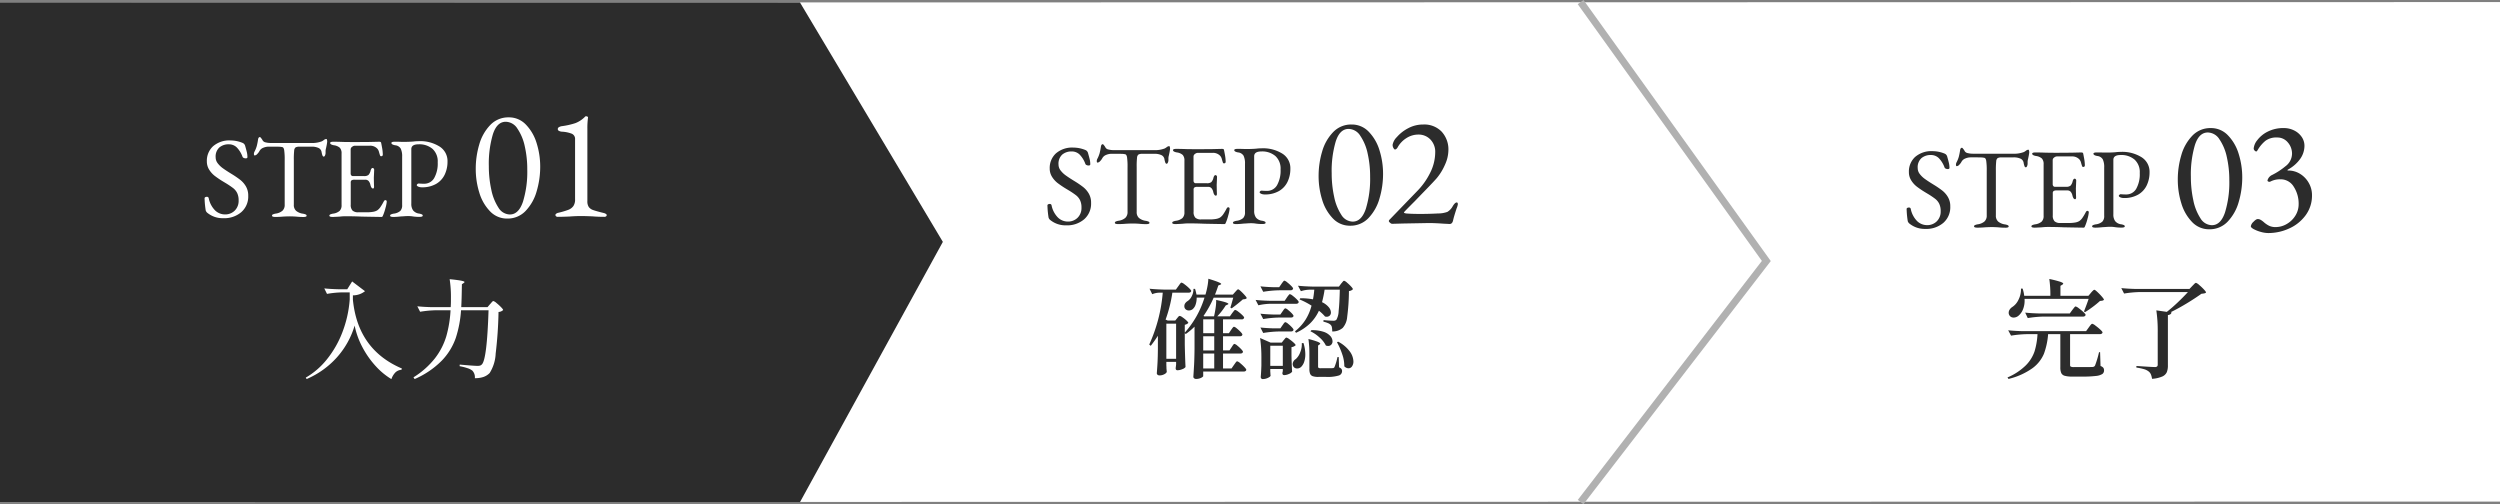 <svg xmlns="http://www.w3.org/2000/svg" width="350" height="70.597" viewBox="0 0 350 70.597">
  <rect x="0" y="0" width="350" height="70.597" fill="#808080" stroke="none"/>
  <g id="Group_46324" data-name="Group 46324" transform="translate(-15109 154.291)">
    <path id="Path_383074" data-name="Path 383074" d="M-305.625.014l350-.072V69.871l-350,.072Z" transform="translate(15414.625 -153.942)" fill="#fff"/>
    <path id="Path_383075" data-name="Path 383075" d="M0,0H112l20,33.514L112,69.943H0Z" transform="translate(15109 -153.942)" fill="#2c2c2c"/>
    <g id="Group_46321" data-name="Group 46321" transform="translate(15137 -146)">
      <path id="Path_383129" data-name="Path 383129" d="M3.264.256A3.383,3.383,0,0,1,1.008-.512.705.705,0,0,1,.8-.832,12.624,12.624,0,0,1,.656-2.16L.64-2.512A.186.186,0,0,1,.728-2.68.427.427,0,0,1,.96-2.736a.234.234,0,0,1,.256.176,3.362,3.362,0,0,0,.9,1.728,1.987,1.987,0,0,0,1.368.56A1.88,1.88,0,0,0,4.864-.808a1.9,1.9,0,0,0,.544-1.416,2.341,2.341,0,0,0-.2-1.032,1.983,1.983,0,0,0-.552-.688A11.221,11.221,0,0,0,3.6-4.656l-.32-.192A13.3,13.3,0,0,1,2.048-5.68a3.333,3.333,0,0,1-.768-.864A2.158,2.158,0,0,1,.96-7.712a2.755,2.755,0,0,1,.864-2.1,3.476,3.476,0,0,1,2.48-.816,4.438,4.438,0,0,1,1.68.352.575.575,0,0,1,.208.16.586.586,0,0,1,.128.24q.16.56.24.9a3,3,0,0,1,.08.68q0,.176-.24.176a.651.651,0,0,1-.28-.064.292.292,0,0,1-.168-.16,3.67,3.67,0,0,0-.808-1.312,1.557,1.557,0,0,0-1.112-.432,1.973,1.973,0,0,0-1.32.44,1.715,1.715,0,0,0-.52,1.384,1.359,1.359,0,0,0,.288.832,3.4,3.4,0,0,0,.728.7q.44.32,1.224.8a12.9,12.9,0,0,1,1.216.832,3.257,3.257,0,0,1,.784.912,2.511,2.511,0,0,1,.32,1.3A2.9,2.9,0,0,1,5.792-.6,3.657,3.657,0,0,1,3.264.256ZM10.544.08Q10.08.08,10.08-.1a.2.2,0,0,1,.128-.176,1.556,1.556,0,0,1,.4-.112,1.837,1.837,0,0,0,.936-.4,1.1,1.1,0,0,0,.312-.848V-7.84a9.324,9.324,0,0,0-.072-1.448q-.072-.376-.264-.408a2.51,2.51,0,0,0-.488-.056q-.28-.008-.648-.008H9.632a1.945,1.945,0,0,0-.784.16,1.035,1.035,0,0,0-.528.464,1.671,1.671,0,0,1-.3.4.546.546,0,0,1-.36.208q-.112,0-.112-.208a.71.71,0,0,1,.08-.32,3.972,3.972,0,0,0,.32-.792,8.412,8.412,0,0,0,.176-.888q.048-.368.272-.368.048,0,.184.176a2.073,2.073,0,0,1,.216.336.652.652,0,0,0,.424.24,2.929,2.929,0,0,0,.7.08h5.632a3.8,3.8,0,0,0,1.52-.24,2.156,2.156,0,0,0,.28-.184.591.591,0,0,1,.344-.136q.048,0,.08.12a.958.958,0,0,1,.032.248q0,.064-.064.448l-.1.48a1.477,1.477,0,0,0-.064.464v.192a.887.887,0,0,1-.072.336q-.072.176-.184.176t-.176-.152a2.658,2.658,0,0,1-.128-.5.765.765,0,0,0-.4-.544,2.257,2.257,0,0,0-1.072-.192H13.936a1.116,1.116,0,0,0-.552.1.618.618,0,0,0-.2.456,11.448,11.448,0,0,0-.048,1.288v6.288a1.082,1.082,0,0,0,.32.848,1.889,1.889,0,0,0,.944.4,1.556,1.556,0,0,1,.4.112.2.2,0,0,1,.128.176q0,.176-.464.176A9.429,9.429,0,0,1,13.44.032Q12.928,0,12.592,0q-.4,0-.976.032Q11.136.08,10.544.08Zm8.032,0q-.464,0-.464-.176a.2.2,0,0,1,.128-.176,1.556,1.556,0,0,1,.4-.112,1.764,1.764,0,0,0,.9-.376,1.084,1.084,0,0,0,.28-.824v-7.2a1.161,1.161,0,0,0-.232-.808,1.526,1.526,0,0,0-.84-.36q-.528-.1-.528-.32,0-.176.464-.176.608,0,1.472.032l1.36.016,2.192-.016,1.36-.032q.272,0,.288.144.032.128.136.7a5.532,5.532,0,0,1,.1.944q0,.24-.224.24a.156.156,0,0,1-.112-.032.347.347,0,0,1-.064-.128q-.032-.08-.128-.416a1.1,1.1,0,0,0-.224-.464,1.36,1.36,0,0,0-1.072-.432h-2.1a.654.654,0,0,0-.368.152.44.44,0,0,0-.208.36v3.392a.371.371,0,0,0,.088.248.258.258,0,0,0,.2.1h1.584a.934.934,0,0,0,.624-.16,1.345,1.345,0,0,0,.3-.624q.1-.352.288-.352a.2.2,0,0,1,.136.072.249.249,0,0,1,.072.184l-.016.416-.032.7.016.848.016.384q0,.272-.144.272-.24,0-.368-.512a1.183,1.183,0,0,0-.264-.552.638.638,0,0,0-.472-.168H21.648a.81.81,0,0,0-.424.08.381.381,0,0,0-.12.336v3.072a1.132,1.132,0,0,0,.248.832,1.134,1.134,0,0,0,.808.24h1.184a4.9,4.9,0,0,0,.872-.064A1.751,1.751,0,0,0,24.8-.832a1.722,1.722,0,0,0,.44-.44,7.352,7.352,0,0,0,.472-.792q.112-.208.224-.208.208,0,.208.224a4.467,4.467,0,0,1-.176.872,6.871,6.871,0,0,1-.32.984q-.016.032-.048.112a.356.356,0,0,1-.072.12.141.141,0,0,1-.1.04q-.32,0-2.816-.048-1.1-.048-2.192-.048a6.727,6.727,0,0,0-.832.048Q18.768.08,18.576.08Zm8.5,0q-.464,0-.464-.176a.2.2,0,0,1,.128-.176,1.556,1.556,0,0,1,.4-.112,1.712,1.712,0,0,0,.9-.376A1.128,1.128,0,0,0,28.3-1.6V-8.352a2.472,2.472,0,0,0-.2-1.136,1,1,0,0,0-.776-.464q-.528-.1-.528-.32,0-.176.464-.176.688,0,.9.016h.672q.24,0,.56-.016t.48-.032a6.506,6.506,0,0,1,.736-.048,5.1,5.1,0,0,1,2.944.76,2.4,2.4,0,0,1,1.1,2.088,4.21,4.21,0,0,1-.392,1.832,2.98,2.98,0,0,1-1.2,1.3,3.84,3.84,0,0,1-1.992.48,1.207,1.207,0,0,1-.52-.1q-.2-.1-.2-.208a.216.216,0,0,1,.088-.144.257.257,0,0,1,.168-.08q.048,0,.248.016t.488.016a1.6,1.6,0,0,0,1.44-.784,4.165,4.165,0,0,0,.5-2.224,2.36,2.36,0,0,0-.728-1.872,2.838,2.838,0,0,0-1.944-.64q-1.024,0-1.024.672v7.632a1.565,1.565,0,0,0,.248.944,1.278,1.278,0,0,0,.824.448,1.556,1.556,0,0,1,.4.112.2.2,0,0,1,.128.176q0,.176-.464.176a6.135,6.135,0,0,1-.928-.064,3.91,3.91,0,0,0-.64-.048q-.288,0-.584.024t-.424.024Q27.5.08,27.072.08ZM43.006.308A3.249,3.249,0,0,1,40.6-.715a6.367,6.367,0,0,1-1.5-2.618,11.106,11.106,0,0,1-.495-3.311,11.879,11.879,0,0,1,.495-3.432,6.454,6.454,0,0,1,1.54-2.717,3.474,3.474,0,0,1,2.585-1.067,3.249,3.249,0,0,1,2.409,1.023,6.371,6.371,0,0,1,1.5,2.607,10.926,10.926,0,0,1,.495,3.278,12.027,12.027,0,0,1-.495,3.432,6.536,6.536,0,0,1-1.54,2.75A3.457,3.457,0,0,1,43.006.308Zm.374-.572q1.232,0,1.837-1.793a14.259,14.259,0,0,0,.6-4.5A14.432,14.432,0,0,0,45.47-9.8a6.94,6.94,0,0,0-1.034-2.486,1.972,1.972,0,0,0-1.628-.957q-1.232,0-1.8,1.738a14.563,14.563,0,0,0-.572,4.466,15.333,15.333,0,0,0,.341,3.278,7.2,7.2,0,0,0,1,2.53A1.915,1.915,0,0,0,43.38-.264Zm6.71.33a.355.355,0,0,1-.242-.077A.24.24,0,0,1,49.76-.2a.214.214,0,0,1,.1-.165.768.768,0,0,1,.231-.121,11.327,11.327,0,0,0,1.474-.429,1.58,1.58,0,0,0,.7-.517A1.625,1.625,0,0,0,52.51-2.4v-8.4a.775.775,0,0,0-.484-.781,4.386,4.386,0,0,0-1.364-.275,1.066,1.066,0,0,1-.407-.11.283.283,0,0,1-.165-.264.293.293,0,0,1,.154-.253,1.09,1.09,0,0,1,.4-.143,10.224,10.224,0,0,0,1.914-.429,3.828,3.828,0,0,0,1.386-.935.174.174,0,0,1,.11-.022.366.366,0,0,1,.2.055.123.123,0,0,1,.066.143,11.1,11.1,0,0,0-.088,1.562v10.12a1.411,1.411,0,0,0,.2.825,1.274,1.274,0,0,0,.627.429q.429.154,1.507.418a.877.877,0,0,1,.264.121.211.211,0,0,1,.11.165A.209.209,0,0,1,56.844,0a.356.356,0,0,1-.22.066q-.9,0-1.672-.066Q53.94-.044,53.39-.044q-.858,0-1.65.066Q50.684.066,50.09.066Z" transform="translate(0 22)" fill="#fff"/>
      <path id="Path_383128" data-name="Path 383128" d="M7.65-6.21a11.62,11.62,0,0,1-2.5,4.47A12.1,12.1,0,0,1,.93,1.275l-.12-.2A10.589,10.589,0,0,0,3.743-1.455a13.952,13.952,0,0,0,2.175-3.78A16.048,16.048,0,0,0,6.96-9.855v-1H5.85a12.97,12.97,0,0,0-2.07.21L3.4-11.415q.825.09,2,.12H6.615L7.3-12.39l1.8,1.365a2.724,2.724,0,0,1-1.695.585v.6Q8.085-2.835,14.265-.2l-.06.18a1.36,1.36,0,0,0-.847.367,2.433,2.433,0,0,0-.562.938A9.772,9.772,0,0,1,10.642-.487,12.637,12.637,0,0,1,8.783-3.1,11.079,11.079,0,0,1,7.65-6.21ZM19.065-8.355a15.2,15.2,0,0,0-2.25.21l-.39-.765q.825.09,2,.12H21.1q.03-.54.03-.81v-.45a16.166,16.166,0,0,0-.18-2.655q2.085.2,2.085.4,0,.045-.12.135L22.665-12q-.03,2.175-.09,3.21H26.25l.36-.42q.075-.075.225-.255t.24-.18a1.183,1.183,0,0,1,.427.27,6.991,6.991,0,0,1,.637.578q.3.307.3.412a1,1,0,0,1-.645.27,57.023,57.023,0,0,1-.4,5.82A5.56,5.56,0,0,1,26.55.435a2.285,2.285,0,0,1-.862.547,3.653,3.653,0,0,1-1.208.173A1.327,1.327,0,0,0,24.12.09a2.183,2.183,0,0,0-.7-.345,7.46,7.46,0,0,0-1.073-.27l.015-.225q1.98.18,2.49.18a1.3,1.3,0,0,0,.353-.038.591.591,0,0,0,.247-.157q.72-.66.945-7.59H22.545a15.862,15.862,0,0,1-.735,3.877A8.708,8.708,0,0,1,19.868-1.32,12.039,12.039,0,0,1,16.05,1.275l-.165-.24A11.544,11.544,0,0,0,18.908-1.65a9.476,9.476,0,0,0,1.575-3.068,16.41,16.41,0,0,0,.593-3.637Z" transform="translate(14 43.5)" fill="#fff"/>
    </g>
    <g id="Group_46322" data-name="Group 46322" transform="translate(15255 -145)">
      <path id="Path_383131" data-name="Path 383131" d="M3.264.256A3.383,3.383,0,0,1,1.008-.512.705.705,0,0,1,.8-.832,12.624,12.624,0,0,1,.656-2.16L.64-2.512A.186.186,0,0,1,.728-2.68.427.427,0,0,1,.96-2.736a.234.234,0,0,1,.256.176,3.362,3.362,0,0,0,.9,1.728,1.987,1.987,0,0,0,1.368.56A1.88,1.88,0,0,0,4.864-.808a1.9,1.9,0,0,0,.544-1.416,2.341,2.341,0,0,0-.2-1.032,1.983,1.983,0,0,0-.552-.688A11.221,11.221,0,0,0,3.6-4.656l-.32-.192A13.3,13.3,0,0,1,2.048-5.68a3.333,3.333,0,0,1-.768-.864A2.158,2.158,0,0,1,.96-7.712a2.755,2.755,0,0,1,.864-2.1,3.476,3.476,0,0,1,2.48-.816,4.438,4.438,0,0,1,1.68.352.575.575,0,0,1,.208.16.586.586,0,0,1,.128.24q.16.56.24.9a3,3,0,0,1,.08.68q0,.176-.24.176a.651.651,0,0,1-.28-.064.292.292,0,0,1-.168-.16,3.67,3.67,0,0,0-.808-1.312,1.557,1.557,0,0,0-1.112-.432,1.973,1.973,0,0,0-1.32.44,1.715,1.715,0,0,0-.52,1.384,1.359,1.359,0,0,0,.288.832,3.4,3.4,0,0,0,.728.7q.44.32,1.224.8a12.9,12.9,0,0,1,1.216.832,3.257,3.257,0,0,1,.784.912,2.511,2.511,0,0,1,.32,1.3A2.9,2.9,0,0,1,5.792-.6,3.657,3.657,0,0,1,3.264.256ZM10.544.08Q10.08.08,10.08-.1a.2.2,0,0,1,.128-.176,1.556,1.556,0,0,1,.4-.112,1.837,1.837,0,0,0,.936-.4,1.1,1.1,0,0,0,.312-.848V-7.84a9.324,9.324,0,0,0-.072-1.448q-.072-.376-.264-.408a2.51,2.51,0,0,0-.488-.056q-.28-.008-.648-.008H9.632a1.945,1.945,0,0,0-.784.16,1.035,1.035,0,0,0-.528.464,1.671,1.671,0,0,1-.3.4.546.546,0,0,1-.36.208q-.112,0-.112-.208a.71.71,0,0,1,.08-.32,3.972,3.972,0,0,0,.32-.792,8.412,8.412,0,0,0,.176-.888q.048-.368.272-.368.048,0,.184.176a2.073,2.073,0,0,1,.216.336.652.652,0,0,0,.424.24,2.929,2.929,0,0,0,.7.08h5.632a3.8,3.8,0,0,0,1.52-.24,2.156,2.156,0,0,0,.28-.184.591.591,0,0,1,.344-.136q.048,0,.08.12a.958.958,0,0,1,.032.248q0,.064-.064.448l-.1.48a1.477,1.477,0,0,0-.064.464v.192a.887.887,0,0,1-.072.336q-.072.176-.184.176t-.176-.152a2.658,2.658,0,0,1-.128-.5.765.765,0,0,0-.4-.544,2.257,2.257,0,0,0-1.072-.192H13.936a1.116,1.116,0,0,0-.552.1.618.618,0,0,0-.2.456,11.448,11.448,0,0,0-.048,1.288v6.288a1.082,1.082,0,0,0,.32.848,1.889,1.889,0,0,0,.944.4,1.556,1.556,0,0,1,.4.112.2.2,0,0,1,.128.176q0,.176-.464.176A9.429,9.429,0,0,1,13.44.032Q12.928,0,12.592,0q-.4,0-.976.032Q11.136.08,10.544.08Zm8.032,0q-.464,0-.464-.176a.2.2,0,0,1,.128-.176,1.556,1.556,0,0,1,.4-.112,1.764,1.764,0,0,0,.9-.376,1.084,1.084,0,0,0,.28-.824v-7.2a1.161,1.161,0,0,0-.232-.808,1.526,1.526,0,0,0-.84-.36q-.528-.1-.528-.32,0-.176.464-.176.608,0,1.472.032l1.36.016,2.192-.016,1.36-.032q.272,0,.288.144.032.128.136.7a5.532,5.532,0,0,1,.1.944q0,.24-.224.24a.156.156,0,0,1-.112-.032.347.347,0,0,1-.064-.128q-.032-.08-.128-.416a1.1,1.1,0,0,0-.224-.464,1.36,1.36,0,0,0-1.072-.432h-2.1a.654.654,0,0,0-.368.152.44.44,0,0,0-.208.36v3.392a.371.371,0,0,0,.088.248.258.258,0,0,0,.2.1h1.584a.934.934,0,0,0,.624-.16,1.345,1.345,0,0,0,.3-.624q.1-.352.288-.352a.2.2,0,0,1,.136.072.249.249,0,0,1,.072.184l-.016.416-.032.7.016.848.016.384q0,.272-.144.272-.24,0-.368-.512a1.183,1.183,0,0,0-.264-.552.638.638,0,0,0-.472-.168H21.648a.81.81,0,0,0-.424.08.381.381,0,0,0-.12.336v3.072a1.132,1.132,0,0,0,.248.832,1.134,1.134,0,0,0,.808.24h1.184a4.9,4.9,0,0,0,.872-.064A1.751,1.751,0,0,0,24.8-.832a1.722,1.722,0,0,0,.44-.44,7.352,7.352,0,0,0,.472-.792q.112-.208.224-.208.208,0,.208.224a4.467,4.467,0,0,1-.176.872,6.871,6.871,0,0,1-.32.984q-.016.032-.048.112a.356.356,0,0,1-.072.12.141.141,0,0,1-.1.04q-.32,0-2.816-.048-1.1-.048-2.192-.048a6.727,6.727,0,0,0-.832.048Q18.768.08,18.576.08Zm8.5,0q-.464,0-.464-.176a.2.2,0,0,1,.128-.176,1.556,1.556,0,0,1,.4-.112,1.712,1.712,0,0,0,.9-.376A1.128,1.128,0,0,0,28.3-1.6V-8.352a2.472,2.472,0,0,0-.2-1.136,1,1,0,0,0-.776-.464q-.528-.1-.528-.32,0-.176.464-.176.688,0,.9.016h.672q.24,0,.56-.016t.48-.032a6.506,6.506,0,0,1,.736-.048,5.1,5.1,0,0,1,2.944.76,2.4,2.4,0,0,1,1.1,2.088,4.21,4.21,0,0,1-.392,1.832,2.98,2.98,0,0,1-1.2,1.3,3.84,3.84,0,0,1-1.992.48,1.207,1.207,0,0,1-.52-.1q-.2-.1-.2-.208a.216.216,0,0,1,.088-.144.257.257,0,0,1,.168-.08q.048,0,.248.016t.488.016a1.6,1.6,0,0,0,1.44-.784,4.165,4.165,0,0,0,.5-2.224,2.36,2.36,0,0,0-.728-1.872,2.838,2.838,0,0,0-1.944-.64q-1.024,0-1.024.672v7.632a1.565,1.565,0,0,0,.248.944,1.278,1.278,0,0,0,.824.448,1.556,1.556,0,0,1,.4.112.2.2,0,0,1,.128.176q0,.176-.464.176a6.135,6.135,0,0,1-.928-.064,3.91,3.91,0,0,0-.64-.048q-.288,0-.584.024t-.424.024Q27.5.08,27.072.08ZM43.006.308A3.249,3.249,0,0,1,40.6-.715a6.367,6.367,0,0,1-1.5-2.618,11.106,11.106,0,0,1-.495-3.311,11.879,11.879,0,0,1,.495-3.432,6.454,6.454,0,0,1,1.54-2.717,3.474,3.474,0,0,1,2.585-1.067,3.249,3.249,0,0,1,2.409,1.023,6.371,6.371,0,0,1,1.5,2.607,10.926,10.926,0,0,1,.495,3.278,12.027,12.027,0,0,1-.495,3.432,6.536,6.536,0,0,1-1.54,2.75A3.457,3.457,0,0,1,43.006.308Zm.374-.572q1.232,0,1.837-1.793a14.259,14.259,0,0,0,.6-4.5A14.432,14.432,0,0,0,45.47-9.8a6.94,6.94,0,0,0-1.034-2.486,1.972,1.972,0,0,0-1.628-.957q-1.232,0-1.8,1.738a14.563,14.563,0,0,0-.572,4.466,15.333,15.333,0,0,0,.341,3.278,7.2,7.2,0,0,0,1,2.53A1.915,1.915,0,0,0,43.38-.264ZM56.074.022q-1.232-.088-2.09-.088.242,0-3.52.066L48.88.044A.518.518,0,0,1,48.616-.1Q48.44-.242,48.44-.33a.255.255,0,0,1,.077-.187l.1-.1L52.378-4.51a9.869,9.869,0,0,0,1.859-2.618,6.423,6.423,0,0,0,.693-2.816,2.468,2.468,0,0,0-.682-1.826,2.274,2.274,0,0,0-1.672-.682,3.1,3.1,0,0,0-1.661.484,3.578,3.578,0,0,0-1.243,1.3.649.649,0,0,1-.176.22.332.332,0,0,1-.2.088q-.088,0-.209-.2a.868.868,0,0,1-.121-.462,2.034,2.034,0,0,1,.594-1.078,5.344,5.344,0,0,1,1.573-1.232,4.4,4.4,0,0,1,2.123-.528,3.372,3.372,0,0,1,2.574,1,3.671,3.671,0,0,1,.946,2.629,4.975,4.975,0,0,1-.451,1.936A7.874,7.874,0,0,1,55.172-6.38q-.418.484-1.507,1.606T52.092-3.146q-1.54,1.54-1.54,1.584,0,.066.088.1a1.2,1.2,0,0,0,.22.055q.726.066,1.936.066,1.32,0,2.508-.066a3.826,3.826,0,0,0,1.331-.22,2.111,2.111,0,0,0,.759-.814q.308-.506.55-.506.154,0,.154.264a2.487,2.487,0,0,1-.176.572q-.374,1.144-.484,1.65-.11.528-.484.528Z" transform="translate(0 22)" fill="#2c2c2c"/>
      <path id="Path_383130" data-name="Path 383130" d="M12.21-3.18q.06-.09.142-.217a1.188,1.188,0,0,1,.142-.187.173.173,0,0,1,.12-.06A.971.971,0,0,1,13-3.413a5.218,5.218,0,0,1,.547.5q.255.27.255.375-.045.24-.36.24H11.01V-.21H12.2L12.54-.7q.045-.06.15-.21a2.481,2.481,0,0,1,.172-.225.184.184,0,0,1,.127-.075A1.07,1.07,0,0,1,13.4-.96a6.147,6.147,0,0,1,.592.548q.277.292.277.4-.06.24-.39.24H8.235V.87q0,.045-.135.143a1.343,1.343,0,0,1-.36.173,1.609,1.609,0,0,1-.51.075.408.408,0,0,1-.262-.09A.264.264,0,0,1,6.855.96q.06-.885.105-1.718T7.02-2.94V-6.06A9.12,9.12,0,0,1,5.79-5.025L5.655-5.16v1.62Q5.7-1.515,5.76-.405a.96.96,0,0,1-.457.3,1.786,1.786,0,0,1-.668.15q-.255,0-.255-.3l.06-.48v-.39H3.075v.5q.015.165.015.405l.045.51A.767.767,0,0,1,2.79.6,1.356,1.356,0,0,1,2.1.765a.378.378,0,0,1-.255-.09A.27.27,0,0,1,1.74.465q.06-.765.1-1.508T1.89-2.925v-1.86a16.874,16.874,0,0,1-1,1.41l-.21-.18a21.741,21.741,0,0,0,1.89-7.26h-.54a2.707,2.707,0,0,0-.93.21L.72-11.37q.825.09,1.995.12H4.41l.345-.48q.06-.075.157-.217a1.538,1.538,0,0,1,.165-.21.189.189,0,0,1,.128-.068,1.209,1.209,0,0,1,.427.248,5.9,5.9,0,0,1,.63.533q.293.285.293.39-.045.24-.39.24H3.915A19.033,19.033,0,0,1,2.97-7.05l.3.135H4.32l.255-.315q.045-.06.165-.2a.321.321,0,0,1,.21-.135,1.059,1.059,0,0,1,.39.2,4.4,4.4,0,0,1,.555.443q.255.24.255.345a.915.915,0,0,1-.495.255v1.1a13.119,13.119,0,0,0,2.76-4.905H7.32A2.866,2.866,0,0,1,7.162-9.12a1.393,1.393,0,0,1-.427.63.885.885,0,0,1-.51.165.666.666,0,0,1-.442-.158.564.564,0,0,1-.188-.458.684.684,0,0,1,.128-.4,1.144,1.144,0,0,1,.352-.315,1.667,1.667,0,0,0,.57-.7,2.1,2.1,0,0,0,.225-.99h.225a7.092,7.092,0,0,1,.2.8H8.55a10.291,10.291,0,0,0,.278-1.155,7.412,7.412,0,0,0,.127-1.065q1.8.54,1.8.735,0,.045-.135.1l-.27.105q-.255.78-.465,1.275H12.39l.315-.36q.06-.06.2-.217t.225-.158q.09,0,.382.27a7.465,7.465,0,0,1,.555.57q.263.3.262.4a.447.447,0,0,1-.2.12,1.9,1.9,0,0,1-.337.045q-.285.255-.75.63t-.825.63l-.18-.105.12-.375q.255-.915.285-1.02H9.7A14.809,14.809,0,0,1,8.28-7.56l.12.06H9.75q.135-.57.225-1.2a6.416,6.416,0,0,0,.075-1.1q.96.21,1.335.337t.375.218q0,.06-.12.1l-.255.12A9.37,9.37,0,0,1,10.2-7.5h1.77l.315-.45q.06-.075.158-.2A1.992,1.992,0,0,1,12.6-8.34a.173.173,0,0,1,.12-.06,1.063,1.063,0,0,1,.4.225,5.411,5.411,0,0,1,.578.488q.27.262.27.367a.322.322,0,0,1-.36.24h-2.6v1.935h.825l.3-.45q.045-.06.135-.188a1.535,1.535,0,0,1,.157-.195.189.189,0,0,1,.128-.068.971.971,0,0,1,.382.233,5.115,5.115,0,0,1,.54.495q.247.262.248.367-.045.24-.36.24H11.01v1.98h.9ZM9.78-5.145V-7.08H8.235v1.935ZM3.075-6.48v4.92H4.44V-6.48Zm5.16,3.75H9.78V-4.71H8.235ZM9.78-2.3H8.235V-.21H9.78Zm9.405-9.735a2.358,2.358,0,0,1,.142-.2q.1-.128.158-.195a.166.166,0,0,1,.12-.068,1.011,1.011,0,0,1,.39.233,5.379,5.379,0,0,1,.563.5q.263.27.263.375-.06.24-.375.24h-1.56a15.2,15.2,0,0,0-2.25.21l-.39-.765q.735.09,1.77.12h.855Zm8.355-.045a2.177,2.177,0,0,0,.15-.173,2.176,2.176,0,0,1,.15-.172.173.173,0,0,1,.12-.06,1.03,1.03,0,0,1,.4.255,5.852,5.852,0,0,1,.57.54q.262.285.262.39a.82.82,0,0,1-.555.255,29.226,29.226,0,0,1-.247,3.63,2.645,2.645,0,0,1-.623,1.53,2.126,2.126,0,0,1-1.47.495,2.986,2.986,0,0,0-.045-.57.657.657,0,0,0-.165-.345,1.135,1.135,0,0,0-.4-.255,3.374,3.374,0,0,0-.622-.195l.015-.225a13.534,13.534,0,0,0,1.395.09.55.55,0,0,0,.405-.135,2.608,2.608,0,0,0,.315-1.223q.12-1.027.165-2.993H25.23a15.555,15.555,0,0,1-.36,1.755,2.685,2.685,0,0,1,.93.69,1.212,1.212,0,0,1,.315.75.588.588,0,0,1-.165.435.608.608,0,0,1-.45.165,1.264,1.264,0,0,1-.21-.03,5.255,5.255,0,0,0-.855-.81A5.936,5.936,0,0,1,23.2-6.517,6.956,6.956,0,0,1,21.225-5.2l-.135-.21A6.579,6.579,0,0,0,22.552-7.02,6.907,6.907,0,0,0,23.4-9a10.374,10.374,0,0,0-1.68-.87l.1-.165a9.081,9.081,0,0,1,1.785.15,12.761,12.761,0,0,0,.18-1.35h-.675a4.33,4.33,0,0,0-1.2.21l-.405-.765q.825.09,1.995.12H27.24Zm-9.93,2.82a8.107,8.107,0,0,0-1.65.21l-.39-.75q.825.09,2,.12h2.07l.315-.465a2.358,2.358,0,0,1,.142-.2q.1-.128.157-.195a.166.166,0,0,1,.12-.068,1.053,1.053,0,0,1,.4.233,4.994,4.994,0,0,1,.57.5q.263.27.263.375-.06.24-.375.24ZM19.335-8.19a2.16,2.16,0,0,0,.128-.18,1.077,1.077,0,0,1,.142-.18.207.207,0,0,1,.135-.075.939.939,0,0,1,.375.225,4.825,4.825,0,0,1,.525.48q.24.255.24.36-.045.225-.375.225h-1.62a15.2,15.2,0,0,0-2.25.21l-.39-.75q.8.09,1.89.12h.9Zm0,1.935a2.16,2.16,0,0,0,.128-.18,1.077,1.077,0,0,1,.142-.18.207.207,0,0,1,.135-.075.939.939,0,0,1,.375.225,4.825,4.825,0,0,1,.525.48q.24.255.24.36-.045.24-.375.24h-1.62a15.2,15.2,0,0,0-2.25.21l-.39-.765q.8.09,1.89.12h.9Zm4.035.69a4.976,4.976,0,0,1,1.687.218,2.174,2.174,0,0,1,.975.6A1.156,1.156,0,0,1,26.34-4a.651.651,0,0,1-.173.457.574.574,0,0,1-.443.187.921.921,0,0,1-.315-.06,3.6,3.6,0,0,0-.885-1.125,5.165,5.165,0,0,0-1.275-.87ZM17.625.21q.015.195.022.352A1.719,1.719,0,0,0,17.67.8q-.03.15-.382.315a1.7,1.7,0,0,1-.728.165.242.242,0,0,1-.195-.09.318.318,0,0,1-.075-.21q.06-.63.09-1.59V-1.56a19.629,19.629,0,0,0-.18-2.91l1.47.645h1.56l.27-.345a1.826,1.826,0,0,0,.128-.15,1.2,1.2,0,0,1,.142-.158.183.183,0,0,1,.12-.052A1.153,1.153,0,0,1,20.3-4.3a5.734,5.734,0,0,1,.6.48q.277.255.278.36a1.032,1.032,0,0,1-.585.27v1.17q.03,1.425.09,2.265a.91.91,0,0,1-.442.315,1.65,1.65,0,0,1-.667.165q-.255,0-.255-.3l.06-.27V-.135H17.625ZM23.1-2.2a14.2,14.2,0,0,0-.135-2.13,10.369,10.369,0,0,1,1.3.39q.352.15.352.255,0,.045-.09.12l-.21.15V-.48a.225.225,0,0,0,.068.188.574.574,0,0,0,.308.053h.87q.675,0,.8-.015A.268.268,0,0,0,26.61-.39a7.429,7.429,0,0,0,.42-1.41h.18l.045,1.44a.754.754,0,0,1,.337.225.546.546,0,0,1,.083.315.638.638,0,0,1-.48.607,5.445,5.445,0,0,1-1.74.188h-1.08a2.363,2.363,0,0,1-.81-.1A.617.617,0,0,1,23.2.533a1.844,1.844,0,0,1-.1-.683ZM27.12-3.96A4.728,4.728,0,0,1,28.747-2.6a2.485,2.485,0,0,1,.517,1.4,1.177,1.177,0,0,1-.195.7.589.589,0,0,1-.495.27A.833.833,0,0,1,27.99-.51,5.022,5.022,0,0,0,27.7-2.19a9.807,9.807,0,0,0-.735-1.68Zm-4.845.2A5.332,5.332,0,0,1,22.53-2.19a3.247,3.247,0,0,1-.142,1,1.814,1.814,0,0,1-.382.7.812.812,0,0,1-.63.285.632.632,0,0,1-.323-.083.543.543,0,0,1-.218-.232.816.816,0,0,1-.075-.3.855.855,0,0,1,.435-.7,2.367,2.367,0,0,0,.622-.953,2.861,2.861,0,0,0,.218-1.282Zm-4.65.375V-.57H19.38V-3.39Z" transform="translate(14.214 42.5)" fill="#2c2c2c"/>
    </g>
    <g id="Group_46323" data-name="Group 46323" transform="translate(15375.286 -144.5)">
      <path id="Path_383133" data-name="Path 383133" d="M3.264.256A3.383,3.383,0,0,1,1.008-.512.705.705,0,0,1,.8-.832,12.624,12.624,0,0,1,.656-2.16L.64-2.512A.186.186,0,0,1,.728-2.68.427.427,0,0,1,.96-2.736a.234.234,0,0,1,.256.176,3.362,3.362,0,0,0,.9,1.728,1.987,1.987,0,0,0,1.368.56A1.88,1.88,0,0,0,4.864-.808a1.9,1.9,0,0,0,.544-1.416,2.341,2.341,0,0,0-.2-1.032,1.983,1.983,0,0,0-.552-.688A11.221,11.221,0,0,0,3.6-4.656l-.32-.192A13.3,13.3,0,0,1,2.048-5.68a3.333,3.333,0,0,1-.768-.864A2.158,2.158,0,0,1,.96-7.712a2.755,2.755,0,0,1,.864-2.1,3.476,3.476,0,0,1,2.48-.816,4.438,4.438,0,0,1,1.68.352.575.575,0,0,1,.208.16.586.586,0,0,1,.128.24q.16.56.24.9a3,3,0,0,1,.08.68q0,.176-.24.176a.651.651,0,0,1-.28-.064.292.292,0,0,1-.168-.16,3.67,3.67,0,0,0-.808-1.312,1.557,1.557,0,0,0-1.112-.432,1.973,1.973,0,0,0-1.32.44,1.715,1.715,0,0,0-.52,1.384,1.359,1.359,0,0,0,.288.832,3.4,3.4,0,0,0,.728.7q.44.32,1.224.8a12.9,12.9,0,0,1,1.216.832,3.257,3.257,0,0,1,.784.912,2.511,2.511,0,0,1,.32,1.3A2.9,2.9,0,0,1,5.792-.6,3.657,3.657,0,0,1,3.264.256ZM10.544.08Q10.08.08,10.08-.1a.2.2,0,0,1,.128-.176,1.556,1.556,0,0,1,.4-.112,1.837,1.837,0,0,0,.936-.4,1.1,1.1,0,0,0,.312-.848V-7.84a9.324,9.324,0,0,0-.072-1.448q-.072-.376-.264-.408a2.51,2.51,0,0,0-.488-.056q-.28-.008-.648-.008H9.632a1.945,1.945,0,0,0-.784.16,1.035,1.035,0,0,0-.528.464,1.671,1.671,0,0,1-.3.4.546.546,0,0,1-.36.208q-.112,0-.112-.208a.71.71,0,0,1,.08-.32,3.972,3.972,0,0,0,.32-.792,8.412,8.412,0,0,0,.176-.888q.048-.368.272-.368.048,0,.184.176a2.073,2.073,0,0,1,.216.336.652.652,0,0,0,.424.24,2.929,2.929,0,0,0,.7.08h5.632a3.8,3.8,0,0,0,1.52-.24,2.156,2.156,0,0,0,.28-.184.591.591,0,0,1,.344-.136q.048,0,.08.12a.958.958,0,0,1,.032.248q0,.064-.064.448l-.1.48a1.477,1.477,0,0,0-.064.464v.192a.887.887,0,0,1-.072.336q-.072.176-.184.176t-.176-.152a2.658,2.658,0,0,1-.128-.5.765.765,0,0,0-.4-.544,2.257,2.257,0,0,0-1.072-.192H13.936a1.116,1.116,0,0,0-.552.1.618.618,0,0,0-.2.456,11.448,11.448,0,0,0-.048,1.288v6.288a1.082,1.082,0,0,0,.32.848,1.889,1.889,0,0,0,.944.4,1.556,1.556,0,0,1,.4.112.2.2,0,0,1,.128.176q0,.176-.464.176A9.429,9.429,0,0,1,13.44.032Q12.928,0,12.592,0q-.4,0-.976.032Q11.136.08,10.544.08Zm8.032,0q-.464,0-.464-.176a.2.2,0,0,1,.128-.176,1.556,1.556,0,0,1,.4-.112,1.764,1.764,0,0,0,.9-.376,1.084,1.084,0,0,0,.28-.824v-7.2a1.161,1.161,0,0,0-.232-.808,1.526,1.526,0,0,0-.84-.36q-.528-.1-.528-.32,0-.176.464-.176.608,0,1.472.032l1.36.016,2.192-.016,1.36-.032q.272,0,.288.144.032.128.136.7a5.532,5.532,0,0,1,.1.944q0,.24-.224.24a.156.156,0,0,1-.112-.032.347.347,0,0,1-.064-.128q-.032-.08-.128-.416a1.1,1.1,0,0,0-.224-.464,1.36,1.36,0,0,0-1.072-.432h-2.1a.654.654,0,0,0-.368.152.44.44,0,0,0-.208.36v3.392a.371.371,0,0,0,.088.248.258.258,0,0,0,.2.1h1.584a.934.934,0,0,0,.624-.16,1.345,1.345,0,0,0,.3-.624q.1-.352.288-.352a.2.2,0,0,1,.136.072.249.249,0,0,1,.072.184l-.016.416-.032.7.016.848.016.384q0,.272-.144.272-.24,0-.368-.512a1.183,1.183,0,0,0-.264-.552.638.638,0,0,0-.472-.168H21.648a.81.81,0,0,0-.424.08.381.381,0,0,0-.12.336v3.072a1.132,1.132,0,0,0,.248.832,1.134,1.134,0,0,0,.808.24h1.184a4.9,4.9,0,0,0,.872-.064A1.751,1.751,0,0,0,24.8-.832a1.722,1.722,0,0,0,.44-.44,7.352,7.352,0,0,0,.472-.792q.112-.208.224-.208.208,0,.208.224a4.467,4.467,0,0,1-.176.872,6.871,6.871,0,0,1-.32.984q-.016.032-.048.112a.356.356,0,0,1-.072.12.141.141,0,0,1-.1.04q-.32,0-2.816-.048-1.1-.048-2.192-.048a6.727,6.727,0,0,0-.832.048Q18.768.08,18.576.08Zm8.5,0q-.464,0-.464-.176a.2.2,0,0,1,.128-.176,1.556,1.556,0,0,1,.4-.112,1.712,1.712,0,0,0,.9-.376A1.128,1.128,0,0,0,28.3-1.6V-8.352a2.472,2.472,0,0,0-.2-1.136,1,1,0,0,0-.776-.464q-.528-.1-.528-.32,0-.176.464-.176.688,0,.9.016h.672q.24,0,.56-.016t.48-.032a6.506,6.506,0,0,1,.736-.048,5.1,5.1,0,0,1,2.944.76,2.4,2.4,0,0,1,1.1,2.088,4.21,4.21,0,0,1-.392,1.832,2.98,2.98,0,0,1-1.2,1.3,3.84,3.84,0,0,1-1.992.48,1.207,1.207,0,0,1-.52-.1q-.2-.1-.2-.208a.216.216,0,0,1,.088-.144.257.257,0,0,1,.168-.08q.048,0,.248.016t.488.016a1.6,1.6,0,0,0,1.44-.784,4.165,4.165,0,0,0,.5-2.224,2.36,2.36,0,0,0-.728-1.872,2.838,2.838,0,0,0-1.944-.64q-1.024,0-1.024.672v7.632a1.565,1.565,0,0,0,.248.944,1.278,1.278,0,0,0,.824.448,1.556,1.556,0,0,1,.4.112.2.2,0,0,1,.128.176q0,.176-.464.176a6.135,6.135,0,0,1-.928-.064,3.91,3.91,0,0,0-.64-.048q-.288,0-.584.024t-.424.024Q27.5.08,27.072.08ZM43.006.308A3.249,3.249,0,0,1,40.6-.715a6.367,6.367,0,0,1-1.5-2.618,11.106,11.106,0,0,1-.495-3.311,11.879,11.879,0,0,1,.495-3.432,6.454,6.454,0,0,1,1.54-2.717,3.474,3.474,0,0,1,2.585-1.067,3.249,3.249,0,0,1,2.409,1.023,6.371,6.371,0,0,1,1.5,2.607,10.926,10.926,0,0,1,.495,3.278,12.027,12.027,0,0,1-.495,3.432,6.536,6.536,0,0,1-1.54,2.75A3.457,3.457,0,0,1,43.006.308Zm.374-.572q1.232,0,1.837-1.793a14.259,14.259,0,0,0,.6-4.5A14.432,14.432,0,0,0,45.47-9.8a6.94,6.94,0,0,0-1.034-2.486,1.972,1.972,0,0,0-1.628-.957q-1.232,0-1.8,1.738a14.563,14.563,0,0,0-.572,4.466,15.333,15.333,0,0,0,.341,3.278,7.2,7.2,0,0,0,1,2.53A1.915,1.915,0,0,0,43.38-.264Zm7.9,1.1A3.946,3.946,0,0,1,50.211.671a4.616,4.616,0,0,1-.979-.385q-.4-.22-.4-.4A1.067,1.067,0,0,1,49.2-.737q.363-.385.6-.385a.759.759,0,0,1,.363.088,2.208,2.208,0,0,1,.308.2,2.3,2.3,0,0,1,.187.154,3.447,3.447,0,0,0,.726.495A2.054,2.054,0,0,0,52.312,0a3.058,3.058,0,0,0,1.54-.429,3.412,3.412,0,0,0,1.21-1.166,2.985,2.985,0,0,0,.462-1.617,4.347,4.347,0,0,0-.682-2.431,2.124,2.124,0,0,0-1.87-1.045,2.9,2.9,0,0,0-1.43.33.245.245,0,0,1-.11.022.322.322,0,0,1-.2-.066.141.141,0,0,1-.066-.154,1.189,1.189,0,0,1,.66-.748,9.67,9.67,0,0,0,1.837-1.2,2.217,2.217,0,0,0,.935-1.749,2.367,2.367,0,0,0-.594-1.606,1.877,1.877,0,0,0-1.474-.682,2.568,2.568,0,0,0-1.639.451,4.717,4.717,0,0,0-1,1.133q-.088.154-.165.264t-.143.11a.36.36,0,0,1-.22-.132A.4.4,0,0,1,49.232-11a2.137,2.137,0,0,1,.484-1.144,4.127,4.127,0,0,1,1.441-1.2,4.824,4.824,0,0,1,2.321-.517,3.146,3.146,0,0,1,1.386.319,2.755,2.755,0,0,1,1.067.891,2.184,2.184,0,0,1,.407,1.3,3.191,3.191,0,0,1-.55,1.738,5.04,5.04,0,0,1-1.76,1.562q-.066.044-.066.088t.088.044a3.118,3.118,0,0,1,1.683.473,3.513,3.513,0,0,1,1.21,1.265,3.41,3.41,0,0,1,.451,1.716,4.626,4.626,0,0,1-.88,2.794,5.735,5.735,0,0,1-2.3,1.859A6.987,6.987,0,0,1,51.278.836Z" transform="translate(0 22)" fill="#2c2c2c"/>
      <path id="Path_383132" data-name="Path 383132" d="M12.45-10.8q.045-.06.158-.18a1.919,1.919,0,0,1,.188-.18.226.226,0,0,1,.135-.06q.09,0,.42.307a8.408,8.408,0,0,1,.623.645q.292.337.292.443a.363.363,0,0,1-.2.12,2.281,2.281,0,0,1-.352.045,12.789,12.789,0,0,1-1.005.825q-.6.45-1.1.75l-.135-.105q.495-1.275.645-1.755H3.15A3.267,3.267,0,0,1,2.94-8.5a2.224,2.224,0,0,1-.66.93,1.074,1.074,0,0,1-.66.24.723.723,0,0,1-.375-.1A.639.639,0,0,1,.99-7.725.631.631,0,0,1,.93-8.01a.794.794,0,0,1,.135-.435,1.235,1.235,0,0,1,.36-.36A2.4,2.4,0,0,0,2.3-9.825a3.251,3.251,0,0,0,.352-1.56H2.88a4.845,4.845,0,0,1,.225,1.005h3.66a15.052,15.052,0,0,0-.15-2.355,14.273,14.273,0,0,1,1.53.39q.42.15.42.255,0,.075-.12.15l-.27.165v1.4H12.09ZM5.85-7.47a15.2,15.2,0,0,0-2.25.21l-.36-.765q.825.09,2,.12H9.48L9.84-8.4q.075-.09.157-.2a2.4,2.4,0,0,1,.165-.2.222.222,0,0,1,.142-.09,1.29,1.29,0,0,1,.443.255,6.345,6.345,0,0,1,.653.54q.3.285.3.39-.06.24-.39.24Zm6.285,1.53q.075-.105.165-.225a1.958,1.958,0,0,1,.18-.21.246.246,0,0,1,.15-.09,1.327,1.327,0,0,1,.45.262,7.384,7.384,0,0,1,.675.555q.315.293.315.4-.06.24-.405.24H9.525V-.7a.26.26,0,0,0,.1.24,1.065,1.065,0,0,0,.458.06h1.395q.975,0,1.2-.015a.525.525,0,0,0,.21-.06.4.4,0,0,0,.135-.15,13.348,13.348,0,0,0,.555-1.86h.15l.06,1.935a.832.832,0,0,1,.39.248A.6.6,0,0,1,14.28.06a.6.6,0,0,1-.24.51,2.027,2.027,0,0,1-.877.27A13.943,13.943,0,0,1,11.34.93H9.81A3.644,3.644,0,0,1,8.767.817a.74.74,0,0,1-.48-.39,1.987,1.987,0,0,1-.127-.8V-5.01H6.45a10.129,10.129,0,0,1-.585,2.745,4.829,4.829,0,0,1-1.6,2.017A9.6,9.6,0,0,1,.9,1.26L.765,1.05a8.231,8.231,0,0,0,2.572-1.7A5.1,5.1,0,0,0,4.552-2.6,10.144,10.144,0,0,0,4.965-5.01H3.51a15.2,15.2,0,0,0-2.25.21l-.4-.75q.825.09,1.995.12h8.91ZM23.73-8.07q-.045.33-.51.39V-.645a2.489,2.489,0,0,1-.157.968,1.232,1.232,0,0,1-.638.6A4.357,4.357,0,0,1,21,1.245a2.584,2.584,0,0,0-.165-.63A1.037,1.037,0,0,0,20.52.21a1.856,1.856,0,0,0-.63-.315A7.891,7.891,0,0,0,18.81-.33V-.555q2.2.15,2.595.15a.439.439,0,0,0,.3-.082.319.319,0,0,0,.09-.247v-4.53A19.623,19.623,0,0,0,21.6-8.34l1.47.21q.75-.585,1.545-1.342t1.41-1.432h-6.69a15.2,15.2,0,0,0-2.25.21l-.39-.765q.825.09,2,.12h7.545l.4-.42q.075-.075.248-.255t.262-.18a1.251,1.251,0,0,1,.442.293,7.084,7.084,0,0,1,.66.623q.307.33.308.435a.448.448,0,0,1-.225.12,4.115,4.115,0,0,1-.42.06Q26.97-9.99,25.83-9.3T23.61-8.085Z" transform="translate(14 42)" fill="#2c2c2c"/>
    </g>
    <path id="Path_382996" data-name="Path 382996" d="M2303.016-430l26,36.246-26,33.754" transform="translate(13027.27 276)" fill="none" stroke="#b1b1b1" stroke-width="1"/>
  </g>
</svg>

